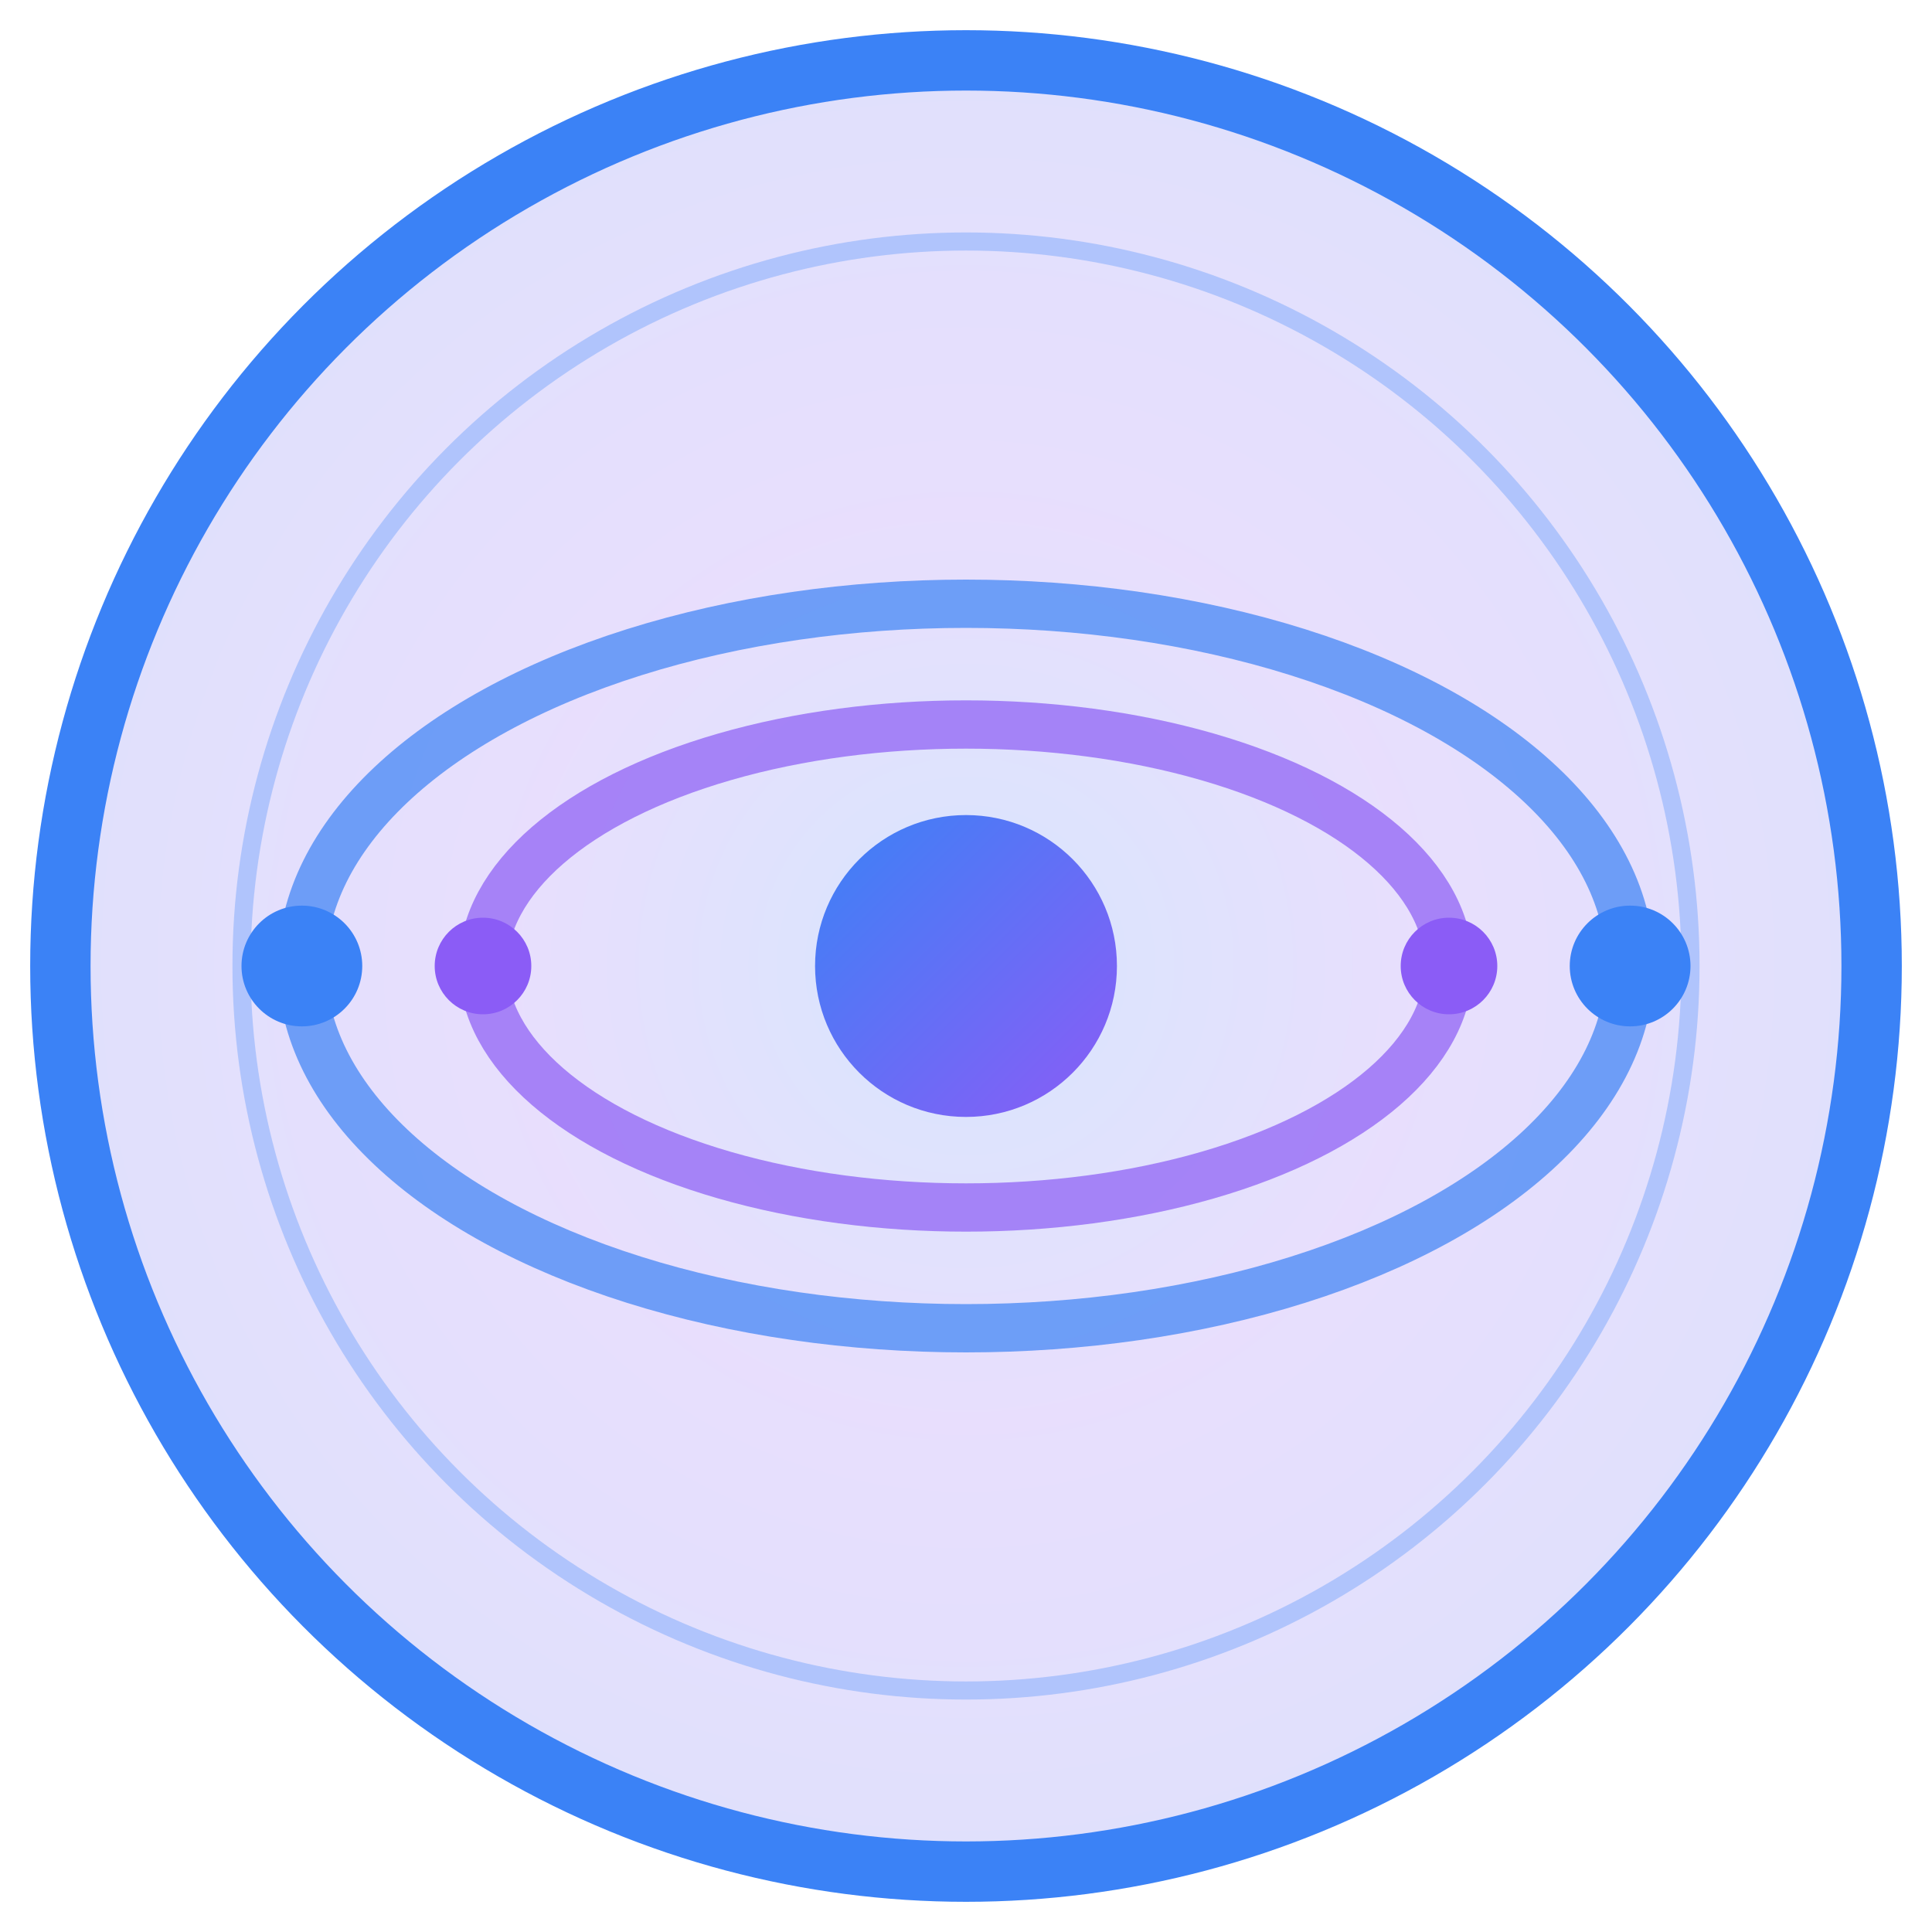 <svg xmlns="http://www.w3.org/2000/svg" viewBox="0 0 32 32" width="32" height="32">
  <!-- Background with gradient -->
  <defs>
    <radialGradient id="bgGradient" cx="50%" cy="50%" r="50%">
      <stop offset="0%" style="stop-color:#3b82f6;stop-opacity:0.2"/>
      <stop offset="50%" style="stop-color:#8b5cf6;stop-opacity:0.2"/>
      <stop offset="100%" style="stop-color:#6366f1;stop-opacity:0.2"/>
    </radialGradient>
    <linearGradient id="atomGradient" x1="0%" y1="0%" x2="100%" y2="100%">
      <stop offset="0%" style="stop-color:#3b82f6"/>
      <stop offset="100%" style="stop-color:#8b5cf6"/>
    </linearGradient>
  </defs>
  
  <!-- Background circle -->
  <circle cx="16" cy="16" r="15" fill="url(#bgGradient)" stroke="#3b82f6" stroke-width="1"/>
  
  <!-- Outer electron orbit -->
  <ellipse cx="16" cy="16" rx="11" ry="6" fill="none" stroke="#3b82f6" stroke-width="0.8" opacity="0.7"/>
  
  <!-- Inner electron orbit -->
  <ellipse cx="16" cy="16" rx="8" ry="4" fill="none" stroke="#8b5cf6" stroke-width="0.8" opacity="0.7"/>
  
  <!-- Nucleus -->
  <circle cx="16" cy="16" r="2.5" fill="url(#atomGradient)"/>
  
  <!-- Electrons -->
  <circle cx="27" cy="16" r="1" fill="#3b82f6"/>
  <circle cx="5" cy="16" r="1" fill="#3b82f6"/>
  <circle cx="24" cy="16" r="0.8" fill="#8b5cf6"/>
  <circle cx="8" cy="16" r="0.8" fill="#8b5cf6"/>
  
  <!-- Quantum glow effect -->
  <circle cx="16" cy="16" r="12" fill="none" stroke="#3b82f6" stroke-width="0.3" opacity="0.3"/>
</svg>